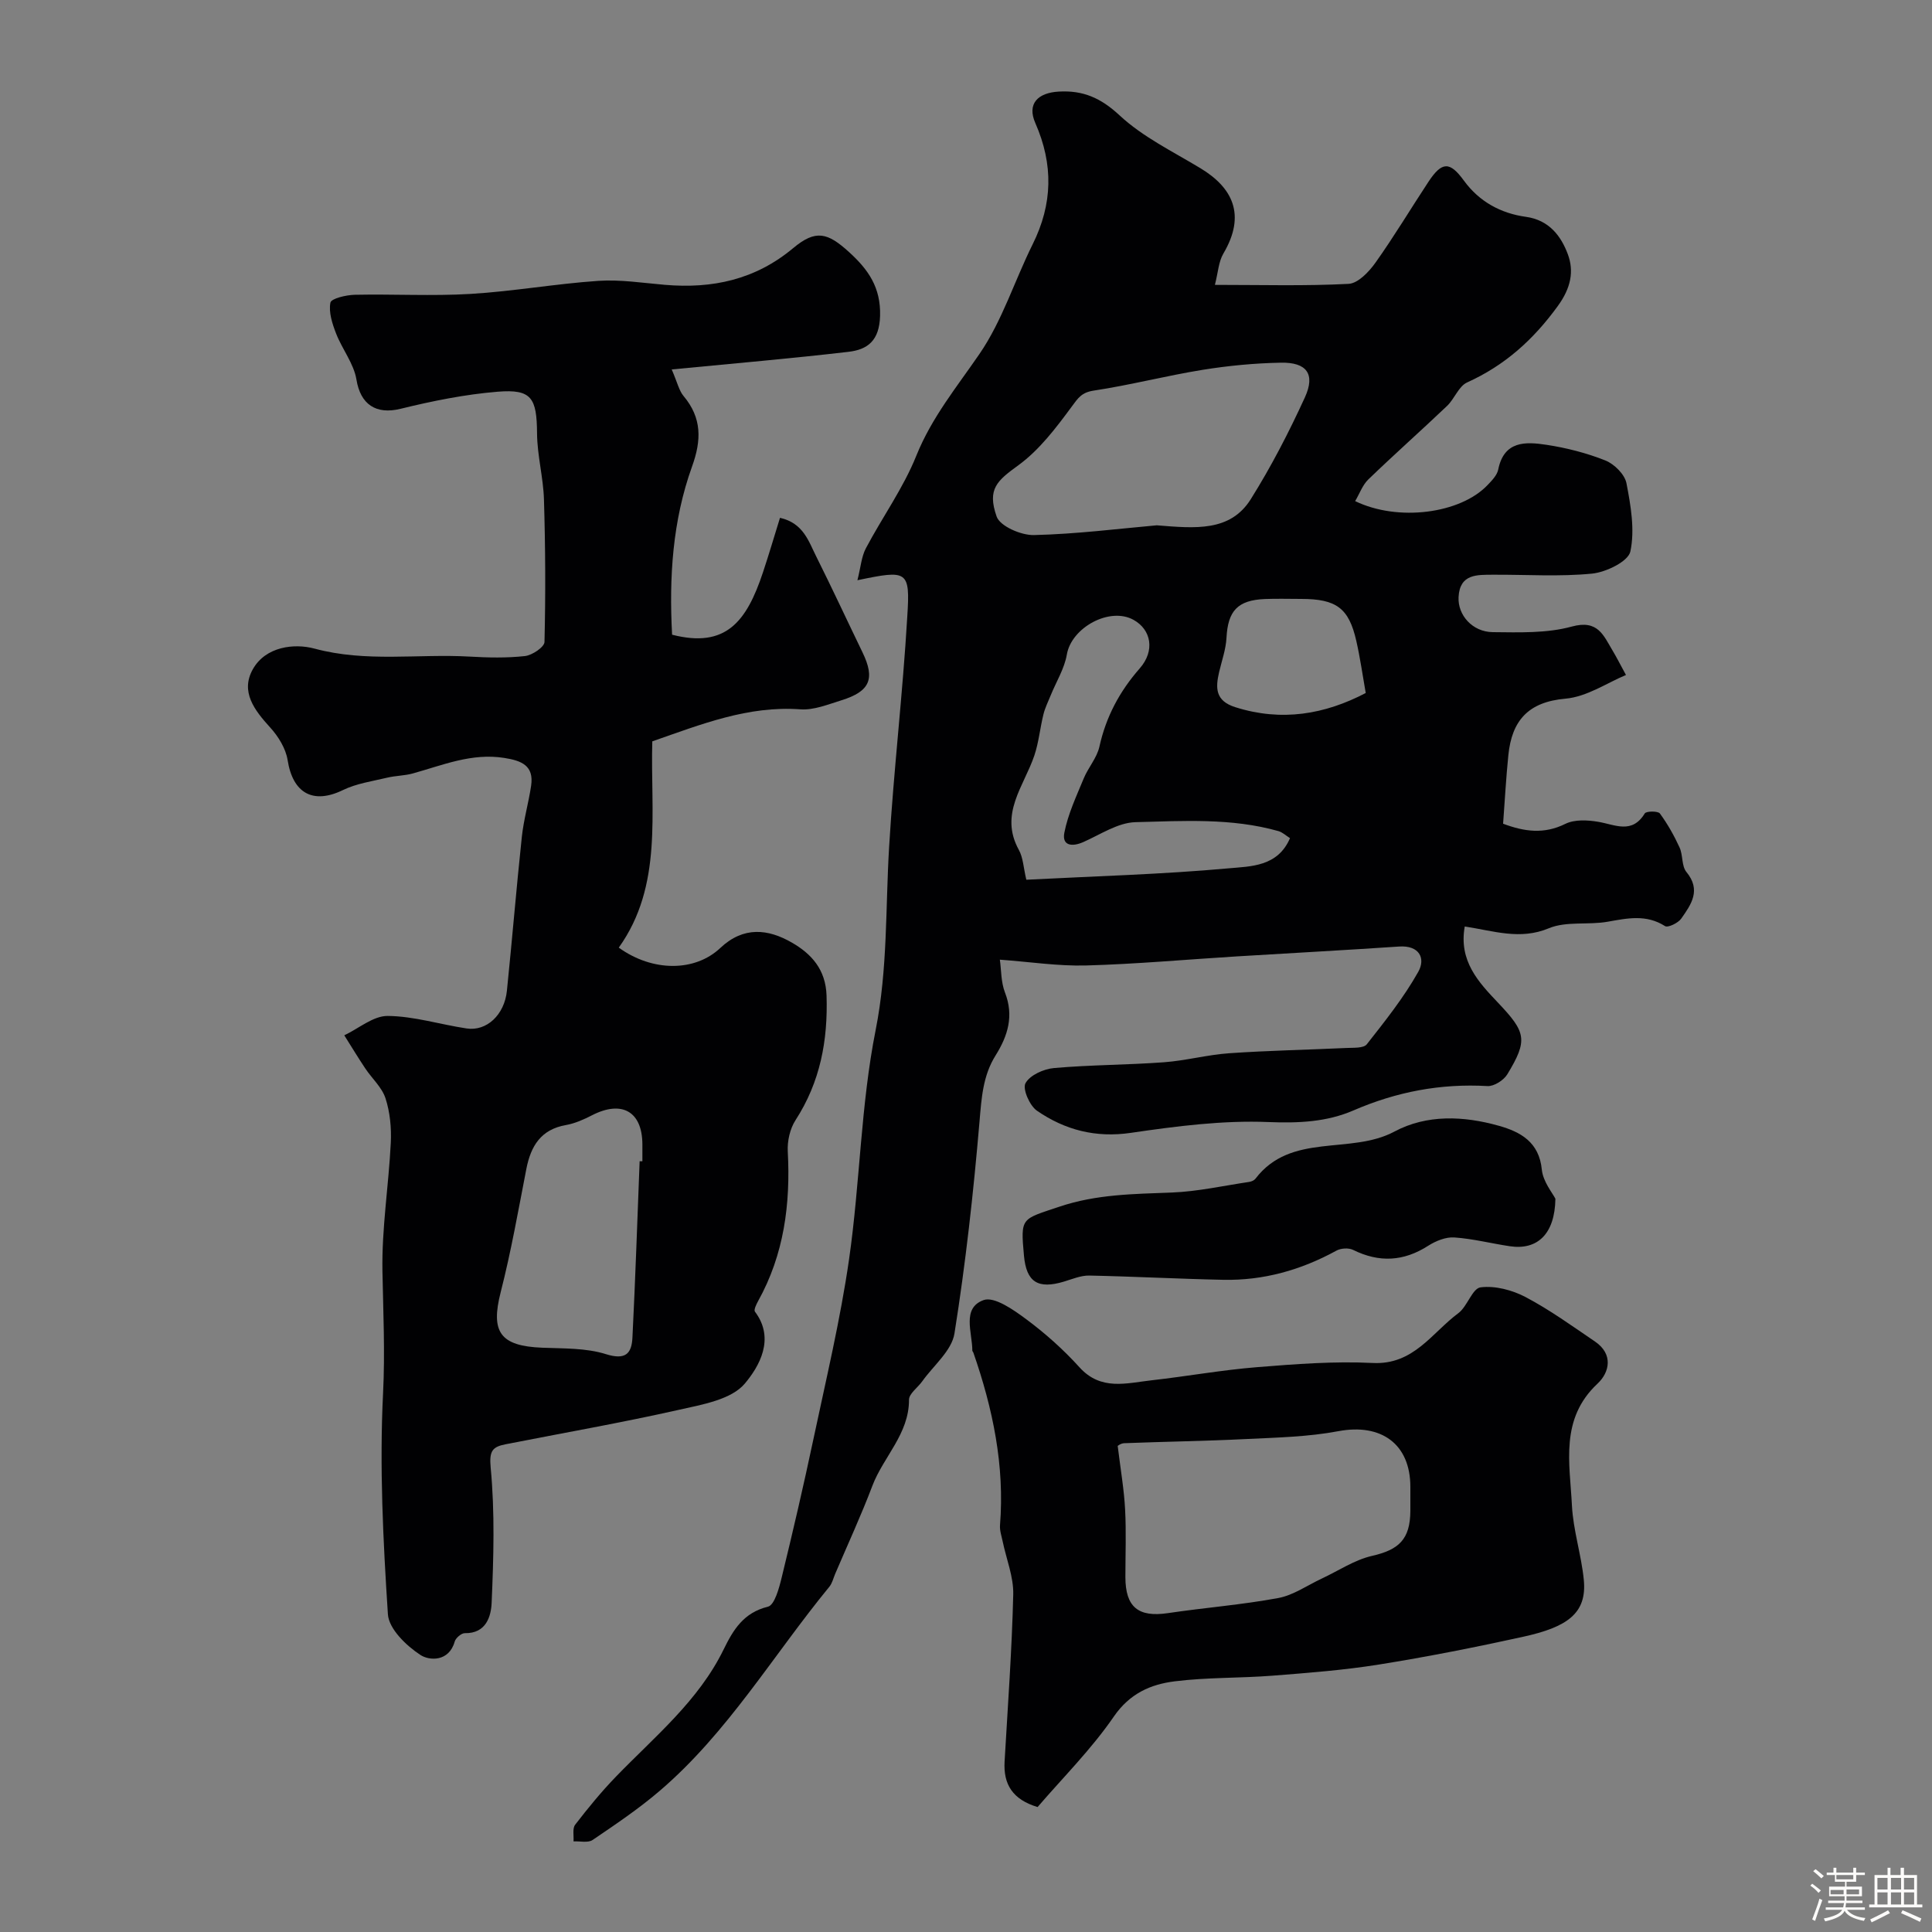 <svg enable-background="new 0 0 400 400" viewBox="0 0 400 400" xmlns="http://www.w3.org/2000/svg"><rect x="0" y="0" width="400" height="400" fill="#808080" stroke="none"/><path d="m374.8 390.4.4-.4c.7.5 1.3 1 1.8 1.4l-.5.5c-.5-.6-1.1-1.1-1.7-1.5zm1 7.3-.6-.3c.5-1.4 1.1-2.8 1.5-4.3.2.1.4.2.6.3-.5 1.3-1 2.8-1.5 4.3zm-.4-10.3.5-.4c.4.3 1 .8 1.7 1.4l-.5.5c-.5-.5-1.1-1-1.7-1.5zm2.5.3h1.7v-1h.6v1h3.5v-1h.6v1h1.8v.5h-1.8v1.4h-2v1h3.2v2h-3.2v.9h3.3v.5h-3.4c0 .3-.1.6-.1.9h4v.5h-3.7c.7.9 1.9 1.5 3.8 1.7-.1.2-.2.4-.3.6-2.1-.4-3.5-1.1-4-2.1-.4 1-1.8 1.7-4 2.2-.1-.2-.2-.4-.3-.6 2.1-.4 3.4-1 3.8-1.8h-3.4v-.5h3.6c.1-.3.1-.6.2-.9h-3.3v-.5h3.4c0-.3 0-.6 0-.9h-3.2v-2h3.3v-1h-2.1v-1.4h-1.7v-.5zm1.1 3.5v1h2.7c0-.3 0-.4 0-.4 0-.1 0-.2 0-.2 0-.1 0-.2 0-.3h-2.7zm1.2-3v.9h3.5v-.9zm4.7 3h-2.6v.6.4h2.6z" fill="#fcfbfa"/><path d="m393.6 386.7h.6v1.5h2.7v6.1h1.1v.6h-11v-.6h1.1v-6.1h2.7v-1.5h.6v1.5h2.1v-1.5zm-2.7 8.8.4.6c-1.2.6-2.5 1.3-3.8 1.9-.1-.2-.2-.4-.3-.6 1.2-.6 2.5-1.2 3.7-1.9zm-2.2-6.7v2.4h2.1v-2.4zm0 3v2.5h2.1v-2.5zm2.8-3v2.4h2.1v-2.4zm0 3v2.5h2.1v-2.5zm6 6.1c-1.4-.7-2.7-1.3-3.9-1.8l.3-.6c1.5.6 2.7 1.2 3.9 1.7zm-1.2-9.1h-2.1v2.4h2.1zm-2.1 3v2.5h2.1v-2.5z" fill="#fcfbfa"/><g fill="#010103"><path d="m177.52 120.13c.69-2.71.83-4.87 1.75-6.61 3.4-6.44 7.75-12.46 10.44-19.16 3.19-7.93 8.39-14.24 13.1-21.11 4.69-6.84 7.24-15.12 10.98-22.65 4.16-8.36 4.34-16.53.56-25.13-1.75-3.98.5-6.27 4.88-6.51 5.01-.28 8.68 1.31 12.56 4.92 4.81 4.48 11.03 7.49 16.75 10.95 6.65 4.02 9.49 9.63 4.75 17.66-1 1.69-1.09 3.92-1.76 6.49 9.75 0 18.73.26 27.68-.21 1.95-.1 4.22-2.49 5.56-4.38 3.87-5.44 7.3-11.18 10.98-16.76 2.79-4.22 4.42-4.24 7.34-.23 3.18 4.37 7.67 6.78 12.82 7.49 4.86.67 7.31 4.04 8.69 7.74 1.31 3.51.66 6.98-2.08 10.74-5.07 6.98-10.96 12.28-18.77 15.81-1.76.8-2.61 3.41-4.17 4.88-5.38 5.12-10.94 10.04-16.28 15.2-1.21 1.17-1.82 2.96-2.73 4.49 8.87 4.3 21.79 2.61 27.43-3.34.89-.93 1.95-2.02 2.19-3.19 1.2-6 5.69-5.78 9.98-5.13 4.15.63 8.33 1.7 12.22 3.25 1.84.74 4 2.88 4.35 4.71.9 4.64 1.76 9.65.81 14.13-.44 2.06-5.03 4.29-7.92 4.58-6.77.67-13.64.19-20.48.23-3.34.02-6.92-.2-7.17 4.63-.19 3.71 2.85 7.22 7.1 7.26 5.47.05 11.18.26 16.35-1.16 5.43-1.49 6.56 1.86 8.46 5.01.77 1.28 1.44 2.62 2.75 5.02-3.85 1.59-8.07 4.51-12.51 4.9-7.77.67-11.12 4.59-11.84 11.68-.48 4.7-.73 9.42-1.09 14.21 4.37 1.64 8.46 2.23 12.89.03 1.9-.94 4.61-.8 6.83-.42 3.5.6 6.96 2.59 9.61-1.74.31-.5 2.74-.52 3.13.01 1.6 2.18 2.95 4.58 4.08 7.05.72 1.58.4 3.83 1.41 5.06 3.12 3.77.98 6.74-1.07 9.66-.64.91-2.76 1.93-3.35 1.55-3.88-2.47-7.76-1.64-11.86-.91-4.04.72-8.59-.15-12.21 1.36-5.95 2.49-11.44.53-17.4-.37-1.28 7.16 2.86 11.53 6.88 15.77 5.81 6.12 6.25 7.72 1.93 14.84-.75 1.23-2.75 2.51-4.1 2.43-9.7-.56-18.84 1.18-27.77 5.05-5.5 2.38-11.34 2.65-17.56 2.4-9.45-.39-19.05.85-28.47 2.23-7.32 1.08-13.68-.59-19.47-4.57-1.52-1.04-3.03-4.51-2.39-5.69.9-1.67 3.76-2.96 5.89-3.15 7.57-.67 15.19-.64 22.77-1.2 4.54-.33 9.02-1.56 13.56-1.87 8.08-.56 16.19-.71 24.28-1.09 1.43-.07 3.51.08 4.17-.76 3.8-4.83 7.68-9.7 10.67-15.03 1.53-2.74.24-5.5-4-5.21-11.18.76-22.38 1.35-33.57 2.04-10.4.64-20.78 1.59-31.19 1.88-5.81.16-11.65-.75-17.88-1.2.3 2.11.22 4.64 1.06 6.8 1.88 4.84.6 8.96-1.96 13.05-2.61 4.17-2.9 8.79-3.31 13.64-1.25 14.68-2.87 29.36-5.19 43.91-.57 3.57-4.35 6.63-6.68 9.91-.92 1.29-2.73 2.54-2.73 3.8.02 7.09-5.29 11.78-7.58 17.81-2.34 6.17-5.12 12.18-7.71 18.25-.38.9-.61 1.94-1.21 2.67-11.64 14.18-21.05 30.24-35.18 42.3-4.33 3.7-9.1 6.91-13.83 10.12-.95.64-2.61.22-3.95.29.09-1.17-.26-2.67.34-3.45 2.66-3.45 5.43-6.84 8.45-9.96 8.02-8.29 17.09-15.67 22.3-26.35 1.97-4.03 4.11-7.6 9.16-8.83 1.39-.34 2.33-3.9 2.87-6.13 2.31-9.47 4.52-18.98 6.54-28.52 2.63-12.42 5.6-24.81 7.4-37.35 2.26-15.73 2.4-31.83 5.49-47.37 2.52-12.69 2.03-25.26 2.79-37.91.95-15.92 2.83-31.78 3.76-47.69.62-9.62.08-9.72-10.32-7.55zm61.98-11.37c7.98.64 15.2 1.37 19.46-5.41 4.22-6.73 7.9-13.86 11.21-21.09 2.2-4.82.37-7.28-4.99-7.17-5.41.1-10.85.62-16.19 1.48-7.55 1.22-14.99 3.16-22.55 4.3-2.51.38-3.23 1.52-4.56 3.33-3.24 4.39-6.69 8.96-11.03 12.12-4.38 3.19-6.52 4.89-4.51 10.62.7 2.01 5.09 3.91 7.74 3.84 8.85-.21 17.7-1.34 25.42-2.02zm-27.01 73.38c14.22-.74 28.13-1.11 41.97-2.37 4.43-.41 10.09-.3 12.62-6.24-.83-.52-1.55-1.22-2.4-1.46-9.71-2.75-19.71-2.1-29.58-1.85-3.64.09-7.26 2.55-10.81 4.12-2.33 1.03-4.45.77-3.93-1.93.75-3.87 2.5-7.57 4.02-11.26.93-2.25 2.73-4.25 3.24-6.56 1.37-6.2 4.18-11.46 8.36-16.22 3.18-3.63 2.39-8-1.3-10.04-4.95-2.74-12.85 1.61-13.8 7.18-.5 2.92-2.2 5.63-3.34 8.44-.53 1.31-1.18 2.6-1.51 3.96-.7 2.82-.96 5.77-1.88 8.51-2.14 6.35-7.32 12.09-3.21 19.54.9 1.62.96 3.73 1.55 6.18zm70.27-38.66c-.67-3.79-1.16-7.32-1.95-10.78-1.54-6.8-4.12-8.7-11.43-8.7-2.49 0-4.98-.08-7.47.02-5.69.23-7.69 2.46-7.98 8.05-.13 2.39-.98 4.74-1.53 7.1-.76 3.28-.79 5.93 3.34 7.24 9.61 3.05 18.54 1.5 27.02-2.93z"/><path d="m139.07 76.49c1.18 2.72 1.51 4.38 2.46 5.51 3.8 4.53 3.72 9.13 1.76 14.56-4.06 11.26-4.78 23.03-4.14 34.85 11.13 2.85 15.42-2.69 18.82-12.93 1.22-3.67 2.31-7.37 3.52-11.27 4.85 1.09 5.93 4.88 7.52 8.04 3.29 6.57 6.38 13.24 9.58 19.85 2.62 5.43 1.55 8.04-4.36 9.88-2.78.86-5.73 2.08-8.51 1.88-10.85-.79-20.56 3.11-30.67 6.63-.42 14.66 2.27 29.82-6.94 42.71 7.05 5.07 15.8 5 21.03.06 4.81-4.53 9.9-3.94 14.82-1.1 4 2.31 7 5.52 7.17 10.99.29 9.3-1.31 17.85-6.42 25.76-1.16 1.79-1.73 4.35-1.61 6.5.58 10.88-.77 21.31-6.15 30.98-.37.67-.92 1.81-.65 2.17 4.27 5.65.82 11.42-2.09 14.89-2.78 3.32-8.83 4.36-13.66 5.44-11.87 2.67-23.87 4.77-35.82 7.12-2.73.54-3.48 1.29-3.14 4.87.88 9.25.6 18.64.2 27.95-.12 2.79-1.12 6.39-5.56 6.3-.71-.01-1.88 1-2.09 1.74-1.18 4.21-5.24 3.99-7.1 2.77-2.92-1.91-6.53-5.39-6.73-8.42-.99-15.22-1.76-30.55-1-45.76.42-8.51.03-16.85-.13-25.28-.16-8.85 1.29-17.72 1.73-26.59.15-3.06-.16-6.31-1.1-9.21-.74-2.27-2.81-4.1-4.19-6.18-1.5-2.25-2.9-4.56-4.34-6.85 3-1.42 6.01-4.04 8.99-4.01 5.45.05 10.87 1.77 16.33 2.59 4.15.63 7.84-2.81 8.35-7.81 1.09-10.61 1.96-21.25 3.09-31.86.38-3.55 1.39-7.02 1.92-10.56.63-4.22-2.01-5.22-5.56-5.78-6.74-1.07-12.74 1.5-18.95 3.22-1.71.47-3.55.45-5.29.87-3.09.74-6.36 1.2-9.17 2.57-6.16 2.99-10.36.67-11.44-6.2-.38-2.41-1.93-4.92-3.62-6.77-3.24-3.56-6.2-7.38-3.59-12.04 2.66-4.75 8.61-5.4 12.75-4.29 10.72 2.9 21.44 1.05 32.12 1.66 3.82.22 7.69.31 11.48-.11 1.5-.17 4.01-1.86 4.04-2.91.24-9.84.19-19.69-.11-29.53-.14-4.55-1.39-9.08-1.43-13.63-.05-7.37-1.11-9.23-8.15-8.66-6.76.55-13.52 1.92-20.12 3.54-5.11 1.25-8.29-.94-9.12-6.04-.54-3.32-2.96-6.3-4.22-9.56-.79-2.03-1.56-4.4-1.17-6.38.17-.87 3.27-1.59 5.06-1.63 7.99-.17 16.02.3 23.99-.18 8.82-.53 17.58-2.1 26.4-2.7 4.56-.31 9.2.43 13.79.82 9.84.84 18.73-1.05 26.58-7.61 4.67-3.9 7.13-3.21 11.59.86 3.94 3.59 6.56 7.28 6.39 13.19-.15 5.07-2.51 6.98-6.61 7.44-11.67 1.36-23.38 2.37-36.53 3.64zm-6.64 163.93c.19 0 .38.01.57.01 0-1.16 0-2.33 0-3.49-.02-6.81-4.23-9.21-10.42-6.04-1.71.88-3.55 1.7-5.41 2.03-5.18.91-7.26 4.33-8.19 9.06-1.66 8.53-3.16 17.1-5.31 25.51-2.12 8.27-.16 11.18 8.59 11.53 4.42.18 9.05.03 13.18 1.33 4.05 1.27 5.34-.08 5.5-3.44.61-12.16 1.01-24.33 1.49-36.5z"/><path d="m214.82 374.13c-5.17-1.56-7.11-4.7-6.83-9.44.67-11.52 1.51-23.04 1.79-34.57.09-3.63-1.42-7.3-2.18-10.95-.23-1.12-.64-2.27-.56-3.38.99-12.35-1.49-24.16-5.51-35.73-.05-.15-.22-.29-.22-.44 0-3.76-2.23-8.8 2.33-10.45 2.22-.8 6.22 2.02 8.84 3.97 3.96 2.94 7.71 6.29 11.02 9.95 4.43 4.9 9.71 3.27 14.89 2.69 7.29-.82 14.53-2.13 21.83-2.72 7.97-.64 16.02-1.27 23.98-.87 8.49.43 12.24-6.24 17.72-10.3 1.89-1.4 2.9-5.14 4.62-5.36 3-.38 6.55.56 9.31 2.01 5.02 2.65 9.68 6.02 14.39 9.22 3.82 2.6 3.01 6.38.51 8.71-7.81 7.3-5.74 16.44-5.3 25.19.26 5.17 1.95 10.25 2.46 15.42.68 6.95-3.41 9.8-12.67 11.82-9.85 2.16-19.76 4.13-29.72 5.72-7.28 1.17-14.68 1.73-22.04 2.31-6.74.53-13.56.33-20.26 1.17-4.98.62-9.31 2.5-12.61 7.29-4.64 6.76-10.54 12.63-15.79 18.74zm16.59-74.75c.61 5 1.32 9.05 1.53 13.13.25 4.65.06 9.32.06 13.98 0 6.25 2.67 8.4 8.8 7.49 7.6-1.13 15.28-1.72 22.83-3.12 3.15-.58 6.04-2.64 9.04-4.04 3.45-1.61 6.76-3.86 10.39-4.69 5.56-1.27 7.89-3.41 7.94-9.29.01-1.66 0-3.33 0-4.99 0-8.9-6.04-13.2-14.9-11.54-6.26 1.18-12.75 1.32-19.14 1.63-8.4.42-16.82.53-25.23.86-.74.04-1.45.64-1.32.58z"/><path d="m322.03 248.19c-.12 7.4-3.8 10.67-9.43 9.83-3.84-.57-7.65-1.56-11.51-1.82-1.77-.12-3.85.73-5.41 1.73-5.09 3.26-10.14 3.51-15.53.85-.93-.46-2.54-.36-3.46.15-7.31 4.01-15.08 6.21-23.41 6.04-9.25-.19-18.5-.69-27.76-.88-1.72-.03-3.49.72-5.2 1.24-5.43 1.64-7.82.12-8.32-5.36-.73-8.01-.55-7.48 7.31-10.13 7.7-2.6 15.44-2.63 23.32-2.94 5.36-.21 10.68-1.41 16.01-2.2.45-.07 1.01-.31 1.28-.65 7.37-9.68 19.66-4.89 28.78-9.77 6.72-3.59 14.35-3.25 21.62-1.2 4.48 1.26 8.35 3.37 8.9 9.1.26 2.5 2.23 4.84 2.81 6.01z"/></g></svg>